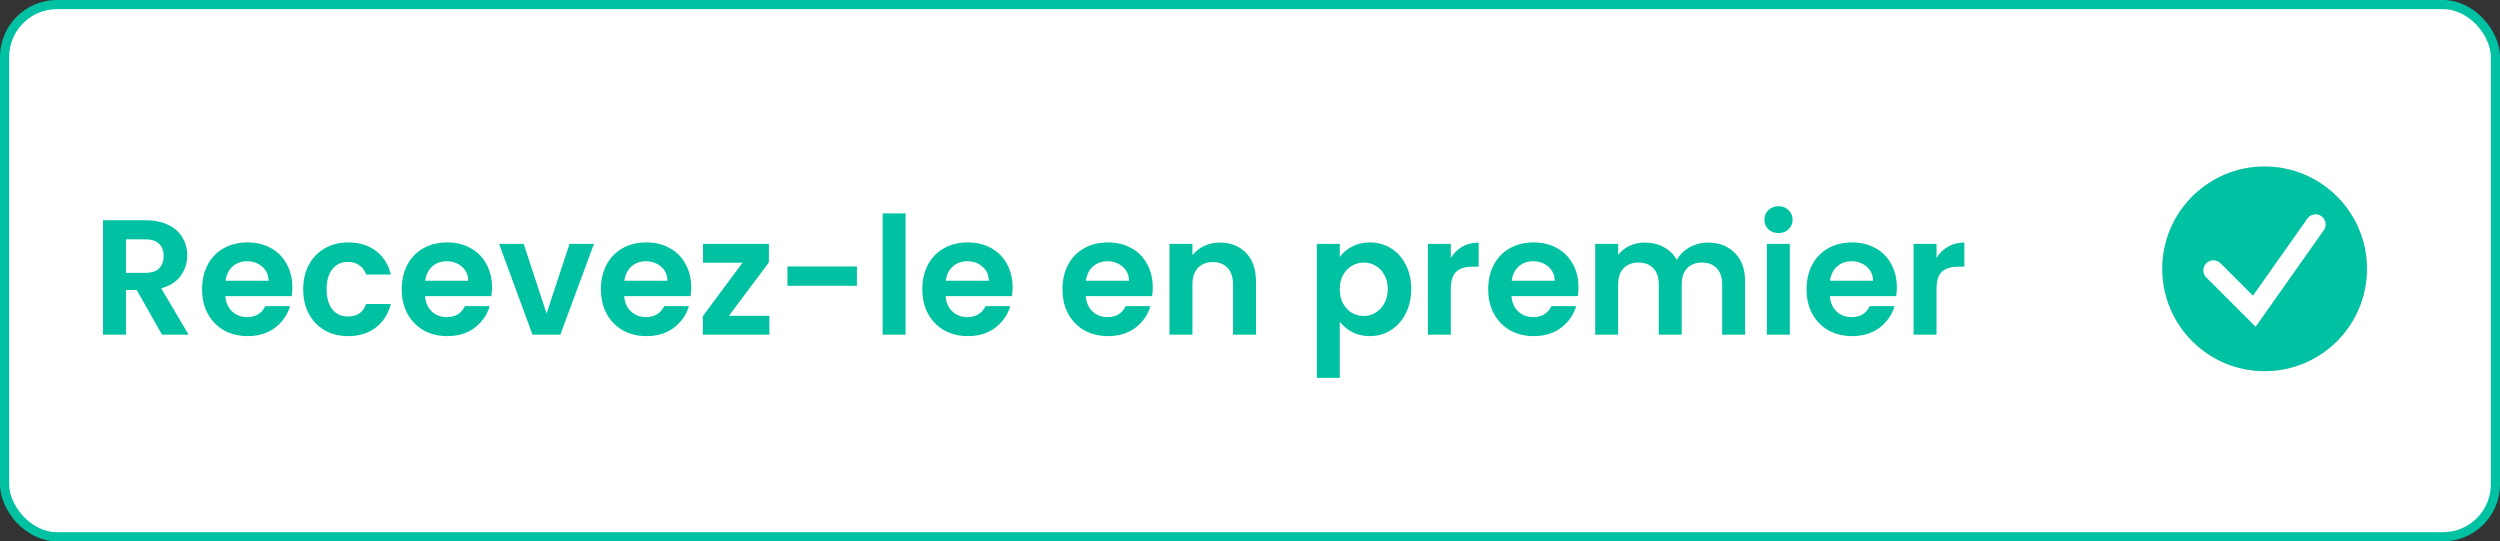 <svg width="254" height="55" viewBox="0 0 254 55" fill="none" xmlns="http://www.w3.org/2000/svg">
<rect x="0" y="0" width="254" height="55" fill="#333333" stroke="none"/>
<rect x="0.465" y="0.465" width="253.07" height="54.07" rx="5.324" fill="white" stroke="#00C2A3" stroke-width="0.93"/>
<circle cx="230.085" cy="27.313" r="9.934" stroke="#E1E1E1" stroke-width="0.93"/>
<circle cx="230.085" cy="27.313" r="10.399" fill="#00C2A3"/>
<path d="M16.46 34L13.897 29.473H12.799V34H10.468V22.382H14.829C15.728 22.382 16.494 22.543 17.126 22.865C17.759 23.175 18.23 23.603 18.541 24.146C18.863 24.679 19.024 25.278 19.024 25.944C19.024 26.71 18.802 27.403 18.358 28.025C17.914 28.635 17.254 29.057 16.377 29.29L19.157 34H16.46ZM12.799 27.725H14.746C15.379 27.725 15.85 27.575 16.161 27.276C16.471 26.965 16.627 26.538 16.627 25.994C16.627 25.461 16.471 25.051 16.161 24.762C15.85 24.463 15.379 24.313 14.746 24.313H12.799V27.725ZM29.703 29.19C29.703 29.523 29.681 29.822 29.637 30.088H22.896C22.951 30.754 23.184 31.276 23.595 31.653C24.005 32.03 24.51 32.219 25.109 32.219C25.975 32.219 26.591 31.847 26.957 31.104H29.47C29.204 31.992 28.693 32.724 27.939 33.301C27.184 33.867 26.258 34.15 25.159 34.15C24.272 34.15 23.473 33.956 22.762 33.567C22.063 33.168 21.514 32.607 21.115 31.886C20.726 31.165 20.532 30.333 20.532 29.39C20.532 28.435 20.726 27.597 21.115 26.876C21.503 26.155 22.047 25.6 22.746 25.212C23.445 24.823 24.249 24.629 25.159 24.629C26.036 24.629 26.818 24.818 27.506 25.195C28.205 25.572 28.743 26.11 29.121 26.81C29.509 27.498 29.703 28.291 29.703 29.19ZM27.29 28.524C27.279 27.925 27.062 27.448 26.641 27.093C26.219 26.726 25.703 26.543 25.093 26.543C24.516 26.543 24.027 26.721 23.628 27.076C23.24 27.42 23.001 27.903 22.912 28.524H27.29ZM30.805 29.39C30.805 28.435 30.999 27.603 31.387 26.893C31.776 26.172 32.314 25.617 33.002 25.228C33.69 24.829 34.478 24.629 35.365 24.629C36.508 24.629 37.452 24.918 38.195 25.495C38.95 26.061 39.454 26.86 39.71 27.892H37.196C37.063 27.492 36.836 27.181 36.514 26.959C36.203 26.726 35.815 26.61 35.349 26.61C34.683 26.61 34.156 26.854 33.768 27.342C33.379 27.819 33.185 28.502 33.185 29.39C33.185 30.266 33.379 30.948 33.768 31.437C34.156 31.914 34.683 32.153 35.349 32.153C36.292 32.153 36.908 31.731 37.196 30.887H39.71C39.454 31.886 38.95 32.679 38.195 33.268C37.441 33.856 36.497 34.15 35.365 34.15C34.478 34.15 33.69 33.956 33.002 33.567C32.314 33.168 31.776 32.613 31.387 31.903C30.999 31.181 30.805 30.344 30.805 29.39ZM49.989 29.19C49.989 29.523 49.967 29.822 49.922 30.088H43.181C43.237 30.754 43.47 31.276 43.88 31.653C44.291 32.03 44.796 32.219 45.395 32.219C46.26 32.219 46.876 31.847 47.242 31.104H49.756C49.489 31.992 48.979 32.724 48.224 33.301C47.47 33.867 46.543 34.15 45.445 34.15C44.557 34.15 43.758 33.956 43.048 33.567C42.349 33.168 41.8 32.607 41.4 31.886C41.012 31.165 40.818 30.333 40.818 29.39C40.818 28.435 41.012 27.597 41.4 26.876C41.788 26.155 42.332 25.6 43.031 25.212C43.73 24.823 44.535 24.629 45.445 24.629C46.321 24.629 47.104 24.818 47.792 25.195C48.491 25.572 49.029 26.11 49.406 26.81C49.794 27.498 49.989 28.291 49.989 29.19ZM47.575 28.524C47.564 27.925 47.348 27.448 46.926 27.093C46.504 26.726 45.988 26.543 45.378 26.543C44.801 26.543 44.313 26.721 43.913 27.076C43.525 27.42 43.286 27.903 43.198 28.524H47.575ZM55.534 31.853L57.865 24.779H60.345L56.932 34H54.103L50.708 24.779H53.204L55.534 31.853ZM70.225 29.19C70.225 29.523 70.203 29.822 70.159 30.088H63.418C63.473 30.754 63.706 31.276 64.117 31.653C64.527 32.03 65.032 32.219 65.632 32.219C66.497 32.219 67.113 31.847 67.479 31.104H69.992C69.726 31.992 69.216 32.724 68.461 33.301C67.707 33.867 66.78 34.15 65.681 34.15C64.794 34.15 63.995 33.956 63.285 33.567C62.586 33.168 62.036 32.607 61.637 31.886C61.248 31.165 61.054 30.333 61.054 29.39C61.054 28.435 61.248 27.597 61.637 26.876C62.025 26.155 62.569 25.6 63.268 25.212C63.967 24.823 64.772 24.629 65.681 24.629C66.558 24.629 67.34 24.818 68.028 25.195C68.727 25.572 69.266 26.11 69.643 26.81C70.031 27.498 70.225 28.291 70.225 29.19ZM67.812 28.524C67.801 27.925 67.584 27.448 67.163 27.093C66.741 26.726 66.225 26.543 65.615 26.543C65.038 26.543 64.55 26.721 64.15 27.076C63.762 27.42 63.523 27.903 63.434 28.524H67.812ZM74.057 32.086H78.168V34H71.41V32.119L75.438 26.693H71.427V24.779H78.118V26.66L74.057 32.086ZM87.063 27.076V29.04H80.005V27.076H87.063ZM92.006 21.683V34H89.676V21.683H92.006ZM102.88 29.19C102.88 29.523 102.858 29.822 102.814 30.088H96.073C96.128 30.754 96.361 31.276 96.772 31.653C97.182 32.03 97.687 32.219 98.287 32.219C99.152 32.219 99.768 31.847 100.134 31.104H102.647C102.381 31.992 101.871 32.724 101.116 33.301C100.362 33.867 99.435 34.15 98.336 34.15C97.449 34.15 96.65 33.956 95.94 33.567C95.241 33.168 94.691 32.607 94.292 31.886C93.903 31.165 93.709 30.333 93.709 29.39C93.709 28.435 93.903 27.597 94.292 26.876C94.68 26.155 95.224 25.6 95.923 25.212C96.622 24.823 97.427 24.629 98.336 24.629C99.213 24.629 99.995 24.818 100.683 25.195C101.382 25.572 101.921 26.11 102.298 26.81C102.686 27.498 102.88 28.291 102.88 29.19ZM100.467 28.524C100.456 27.925 100.239 27.448 99.818 27.093C99.396 26.726 98.88 26.543 98.27 26.543C97.693 26.543 97.205 26.721 96.805 27.076C96.417 27.42 96.178 27.903 96.089 28.524H100.467ZM117.119 29.19C117.119 29.523 117.097 29.822 117.053 30.088H110.312C110.367 30.754 110.6 31.276 111.011 31.653C111.421 32.03 111.926 32.219 112.525 32.219C113.391 32.219 114.007 31.847 114.373 31.104H116.886C116.62 31.992 116.109 32.724 115.355 33.301C114.6 33.867 113.674 34.15 112.575 34.15C111.688 34.15 110.889 33.956 110.178 33.567C109.479 33.168 108.93 32.607 108.531 31.886C108.142 31.165 107.948 30.333 107.948 29.39C107.948 28.435 108.142 27.597 108.531 26.876C108.919 26.155 109.463 25.6 110.162 25.212C110.861 24.823 111.665 24.629 112.575 24.629C113.452 24.629 114.234 24.818 114.922 25.195C115.621 25.572 116.159 26.11 116.537 26.81C116.925 27.498 117.119 28.291 117.119 29.19ZM114.706 28.524C114.695 27.925 114.478 27.448 114.057 27.093C113.635 26.726 113.119 26.543 112.509 26.543C111.932 26.543 111.443 26.721 111.044 27.076C110.656 27.42 110.417 27.903 110.328 28.524H114.706ZM123.93 24.646C125.028 24.646 125.916 24.995 126.593 25.694C127.27 26.382 127.608 27.348 127.608 28.59V34H125.278V28.907C125.278 28.174 125.095 27.614 124.729 27.226C124.363 26.826 123.863 26.627 123.231 26.627C122.587 26.627 122.077 26.826 121.7 27.226C121.333 27.614 121.15 28.174 121.15 28.907V34H118.82V24.779H121.15V25.927C121.461 25.528 121.855 25.217 122.332 24.995C122.82 24.762 123.353 24.646 123.93 24.646ZM136.121 26.11C136.42 25.689 136.831 25.339 137.352 25.062C137.885 24.773 138.49 24.629 139.167 24.629C139.954 24.629 140.665 24.823 141.297 25.212C141.941 25.6 142.445 26.155 142.812 26.876C143.189 27.586 143.378 28.413 143.378 29.356C143.378 30.299 143.189 31.137 142.812 31.869C142.445 32.591 141.941 33.151 141.297 33.551C140.665 33.95 139.954 34.15 139.167 34.15C138.49 34.15 137.89 34.011 137.369 33.734C136.858 33.456 136.442 33.107 136.121 32.685V38.394H133.79V24.779H136.121V26.11ZM140.997 29.356C140.997 28.801 140.881 28.324 140.648 27.925C140.426 27.514 140.126 27.203 139.749 26.993C139.383 26.782 138.983 26.676 138.551 26.676C138.129 26.676 137.73 26.787 137.352 27.009C136.986 27.22 136.686 27.531 136.453 27.941C136.232 28.352 136.121 28.835 136.121 29.39C136.121 29.944 136.232 30.427 136.453 30.837C136.686 31.248 136.986 31.564 137.352 31.786C137.73 31.997 138.129 32.102 138.551 32.102C138.983 32.102 139.383 31.992 139.749 31.77C140.126 31.548 140.426 31.232 140.648 30.821C140.881 30.41 140.997 29.922 140.997 29.356ZM147.401 26.21C147.701 25.722 148.089 25.339 148.566 25.062C149.054 24.785 149.609 24.646 150.231 24.646V27.093H149.615C148.882 27.093 148.328 27.265 147.95 27.608C147.584 27.953 147.401 28.552 147.401 29.406V34H145.071V24.779H147.401V26.21ZM160.372 29.19C160.372 29.523 160.35 29.822 160.306 30.088H153.565C153.62 30.754 153.853 31.276 154.264 31.653C154.674 32.03 155.179 32.219 155.778 32.219C156.644 32.219 157.26 31.847 157.626 31.104H160.139C159.873 31.992 159.362 32.724 158.608 33.301C157.853 33.867 156.927 34.15 155.828 34.15C154.94 34.15 154.142 33.956 153.431 33.567C152.732 33.168 152.183 32.607 151.784 31.886C151.395 31.165 151.201 30.333 151.201 29.39C151.201 28.435 151.395 27.597 151.784 26.876C152.172 26.155 152.716 25.6 153.415 25.212C154.114 24.823 154.918 24.629 155.828 24.629C156.705 24.629 157.487 24.818 158.175 25.195C158.874 25.572 159.412 26.11 159.79 26.81C160.178 27.498 160.372 28.291 160.372 29.19ZM157.959 28.524C157.948 27.925 157.731 27.448 157.31 27.093C156.888 26.726 156.372 26.543 155.762 26.543C155.185 26.543 154.696 26.721 154.297 27.076C153.909 27.42 153.67 27.903 153.581 28.524H157.959ZM173.524 24.646C174.656 24.646 175.566 24.995 176.254 25.694C176.953 26.382 177.303 27.348 177.303 28.59V34H174.972V28.907C174.972 28.186 174.789 27.636 174.423 27.259C174.057 26.871 173.558 26.676 172.925 26.676C172.293 26.676 171.788 26.871 171.411 27.259C171.044 27.636 170.861 28.186 170.861 28.907V34H168.531V28.907C168.531 28.186 168.348 27.636 167.982 27.259C167.616 26.871 167.116 26.676 166.484 26.676C165.84 26.676 165.33 26.871 164.952 27.259C164.586 27.636 164.403 28.186 164.403 28.907V34H162.073V24.779H164.403V25.894C164.703 25.506 165.086 25.201 165.552 24.979C166.029 24.757 166.55 24.646 167.116 24.646C167.838 24.646 168.481 24.801 169.047 25.112C169.613 25.411 170.051 25.844 170.362 26.41C170.662 25.878 171.094 25.45 171.66 25.128C172.237 24.807 172.859 24.646 173.524 24.646ZM180.696 23.68C180.285 23.68 179.941 23.553 179.664 23.298C179.397 23.031 179.264 22.704 179.264 22.316C179.264 21.927 179.397 21.605 179.664 21.35C179.941 21.084 180.285 20.951 180.696 20.951C181.106 20.951 181.445 21.084 181.711 21.35C181.988 21.605 182.127 21.927 182.127 22.316C182.127 22.704 181.988 23.031 181.711 23.298C181.445 23.553 181.106 23.68 180.696 23.68ZM181.844 24.779V34H179.514V24.779H181.844ZM192.718 29.19C192.718 29.523 192.696 29.822 192.652 30.088H185.911C185.966 30.754 186.199 31.276 186.61 31.653C187.02 32.03 187.525 32.219 188.124 32.219C188.99 32.219 189.606 31.847 189.972 31.104H192.485C192.219 31.992 191.709 32.724 190.954 33.301C190.199 33.867 189.273 34.15 188.174 34.15C187.287 34.15 186.488 33.956 185.778 33.567C185.078 33.168 184.529 32.607 184.13 31.886C183.741 31.165 183.547 30.333 183.547 29.39C183.547 28.435 183.741 27.597 184.13 26.876C184.518 26.155 185.062 25.6 185.761 25.212C186.46 24.823 187.264 24.629 188.174 24.629C189.051 24.629 189.833 24.818 190.521 25.195C191.22 25.572 191.758 26.11 192.136 26.81C192.524 27.498 192.718 28.291 192.718 29.19ZM190.305 28.524C190.294 27.925 190.077 27.448 189.656 27.093C189.234 26.726 188.718 26.543 188.108 26.543C187.531 26.543 187.043 26.721 186.643 27.076C186.255 27.42 186.016 27.903 185.927 28.524H190.305ZM196.749 26.21C197.049 25.722 197.437 25.339 197.915 25.062C198.403 24.785 198.958 24.646 199.579 24.646V27.093H198.963C198.231 27.093 197.676 27.265 197.299 27.608C196.932 27.953 196.749 28.552 196.749 29.406V34H194.419V24.779H196.749V26.21Z" fill="#00C2A3"/>
<path d="M224.881 27.469L229.034 31.622L235.263 22.797" stroke="white" stroke-width="2.043" stroke-linecap="round"/>
</svg>
